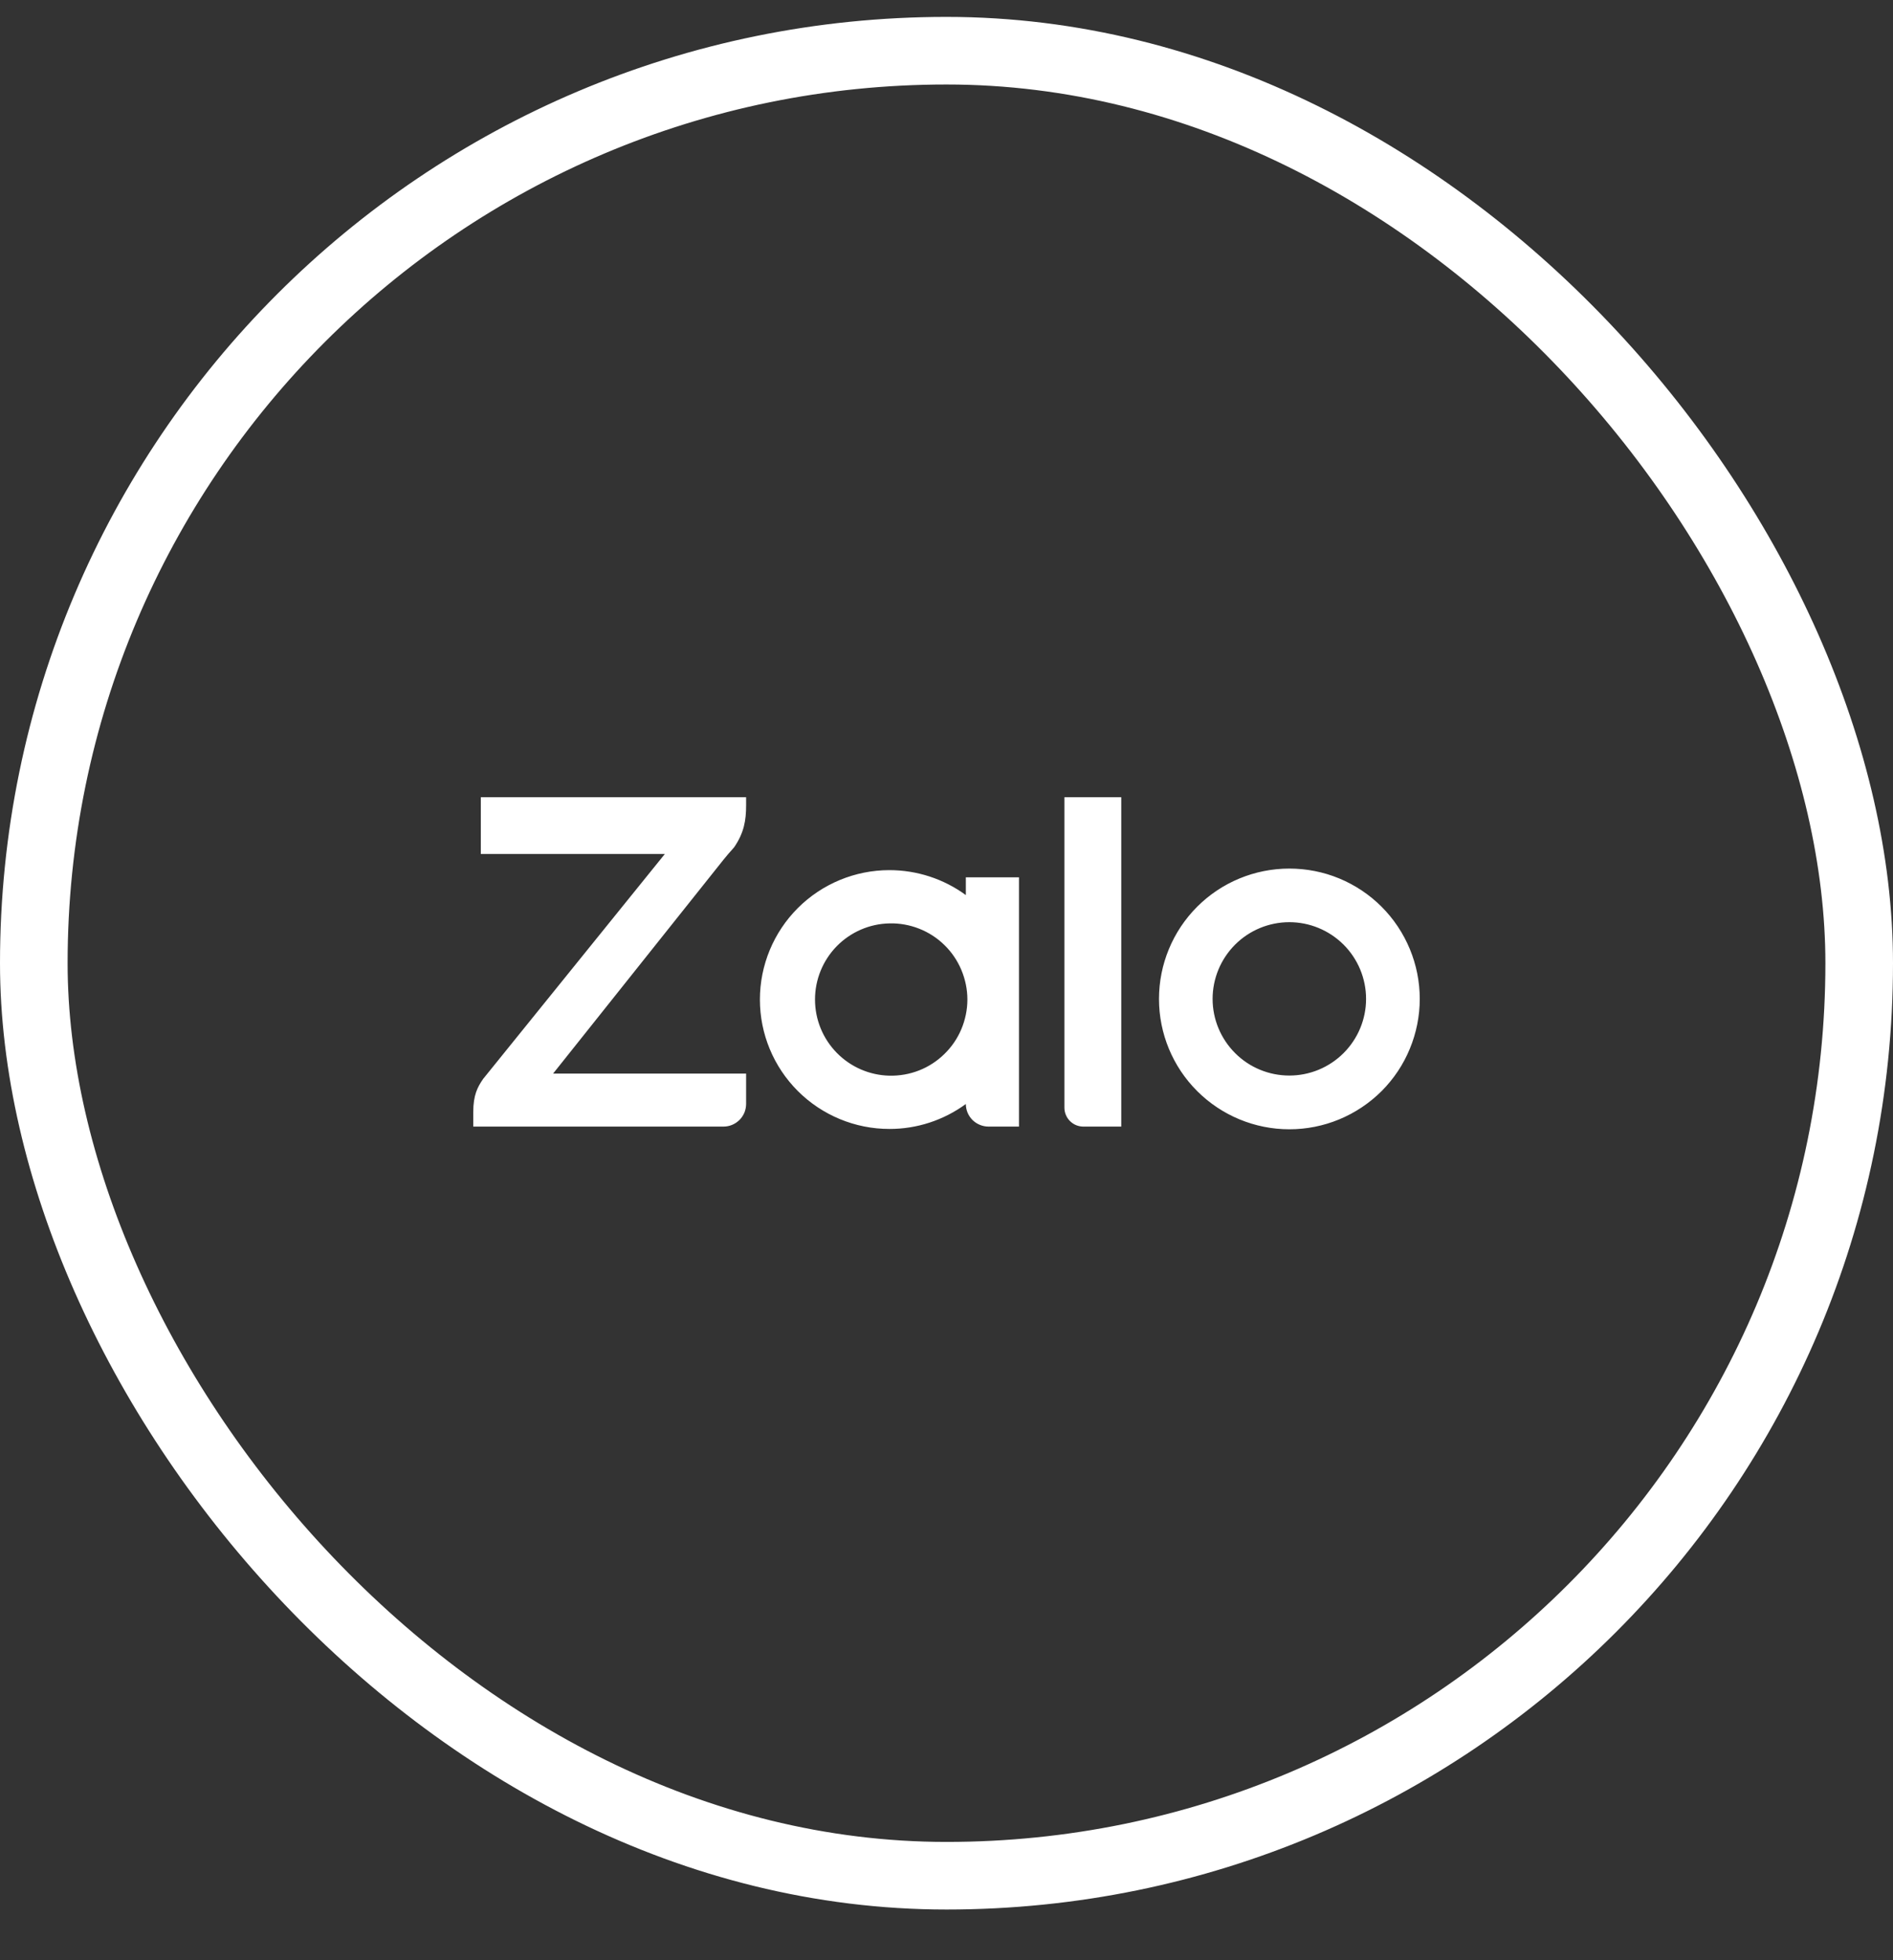 <svg width="28" height="29" viewBox="0 0 28 29" fill="none" xmlns="http://www.w3.org/2000/svg">
<rect x="0" y="0" width="28" height="29" fill="#333333" stroke="none"/>
<rect x="0.5" y="0.75" width="27" height="27" rx="13.5" stroke="white"/>
<path d="M14.286 13.242V12.979H15.072V16.667H14.622C14.534 16.667 14.448 16.632 14.385 16.57C14.322 16.507 14.286 16.422 14.286 16.333C13.958 16.573 13.562 16.703 13.155 16.702C12.648 16.702 12.16 16.5 11.801 16.141C11.442 15.782 11.24 15.296 11.24 14.788C11.24 14.28 11.442 13.793 11.801 13.434C12.16 13.075 12.648 12.873 13.155 12.873C13.562 12.873 13.958 13.002 14.286 13.242ZM11.036 11.794V11.914C11.036 12.136 11.006 12.318 10.861 12.532L10.844 12.552C10.795 12.606 10.748 12.661 10.702 12.718L8.181 15.883H11.036V16.331C11.036 16.375 11.027 16.419 11.011 16.46C10.993 16.501 10.969 16.538 10.938 16.569C10.906 16.6 10.869 16.625 10.828 16.642C10.787 16.659 10.744 16.667 10.7 16.667H7V16.456C7 16.198 7.064 16.082 7.146 15.962L9.834 12.634H7.112V11.794H11.036ZM16.024 16.667C15.95 16.667 15.879 16.638 15.826 16.585C15.774 16.533 15.744 16.461 15.744 16.387V11.794H16.585V16.667H16.024ZM19.071 12.85C19.324 12.85 19.575 12.899 19.809 12.996C20.043 13.093 20.256 13.235 20.435 13.414C20.614 13.593 20.756 13.806 20.853 14.04C20.95 14.274 21 14.524 21 14.778C21 15.031 20.95 15.282 20.853 15.516C20.757 15.75 20.615 15.962 20.436 16.142C20.256 16.321 20.044 16.463 19.81 16.56C19.576 16.657 19.325 16.707 19.072 16.707C18.561 16.707 18.07 16.504 17.708 16.142C17.346 15.781 17.143 15.29 17.143 14.779C17.143 14.267 17.346 13.777 17.707 13.415C18.069 13.053 18.559 12.85 19.071 12.85ZM13.156 15.914C13.306 15.917 13.455 15.891 13.595 15.836C13.735 15.781 13.862 15.698 13.969 15.593C14.077 15.488 14.162 15.363 14.22 15.225C14.278 15.086 14.309 14.938 14.309 14.787C14.309 14.637 14.278 14.489 14.22 14.35C14.162 14.212 14.077 14.086 13.969 13.981C13.862 13.876 13.735 13.794 13.595 13.739C13.455 13.684 13.306 13.657 13.156 13.661C12.861 13.667 12.582 13.789 12.376 13.999C12.17 14.21 12.055 14.493 12.055 14.787C12.055 15.082 12.17 15.364 12.376 15.575C12.582 15.786 12.861 15.907 13.156 15.914ZM19.071 15.912C19.372 15.912 19.66 15.793 19.873 15.58C20.086 15.367 20.206 15.079 20.206 14.778C20.206 14.477 20.086 14.188 19.873 13.975C19.66 13.763 19.372 13.643 19.071 13.643C18.77 13.643 18.481 13.763 18.269 13.975C18.056 14.188 17.936 14.477 17.936 14.778C17.936 15.079 18.056 15.367 18.269 15.58C18.481 15.793 18.77 15.912 19.071 15.912Z" fill="white"/>
</svg>
